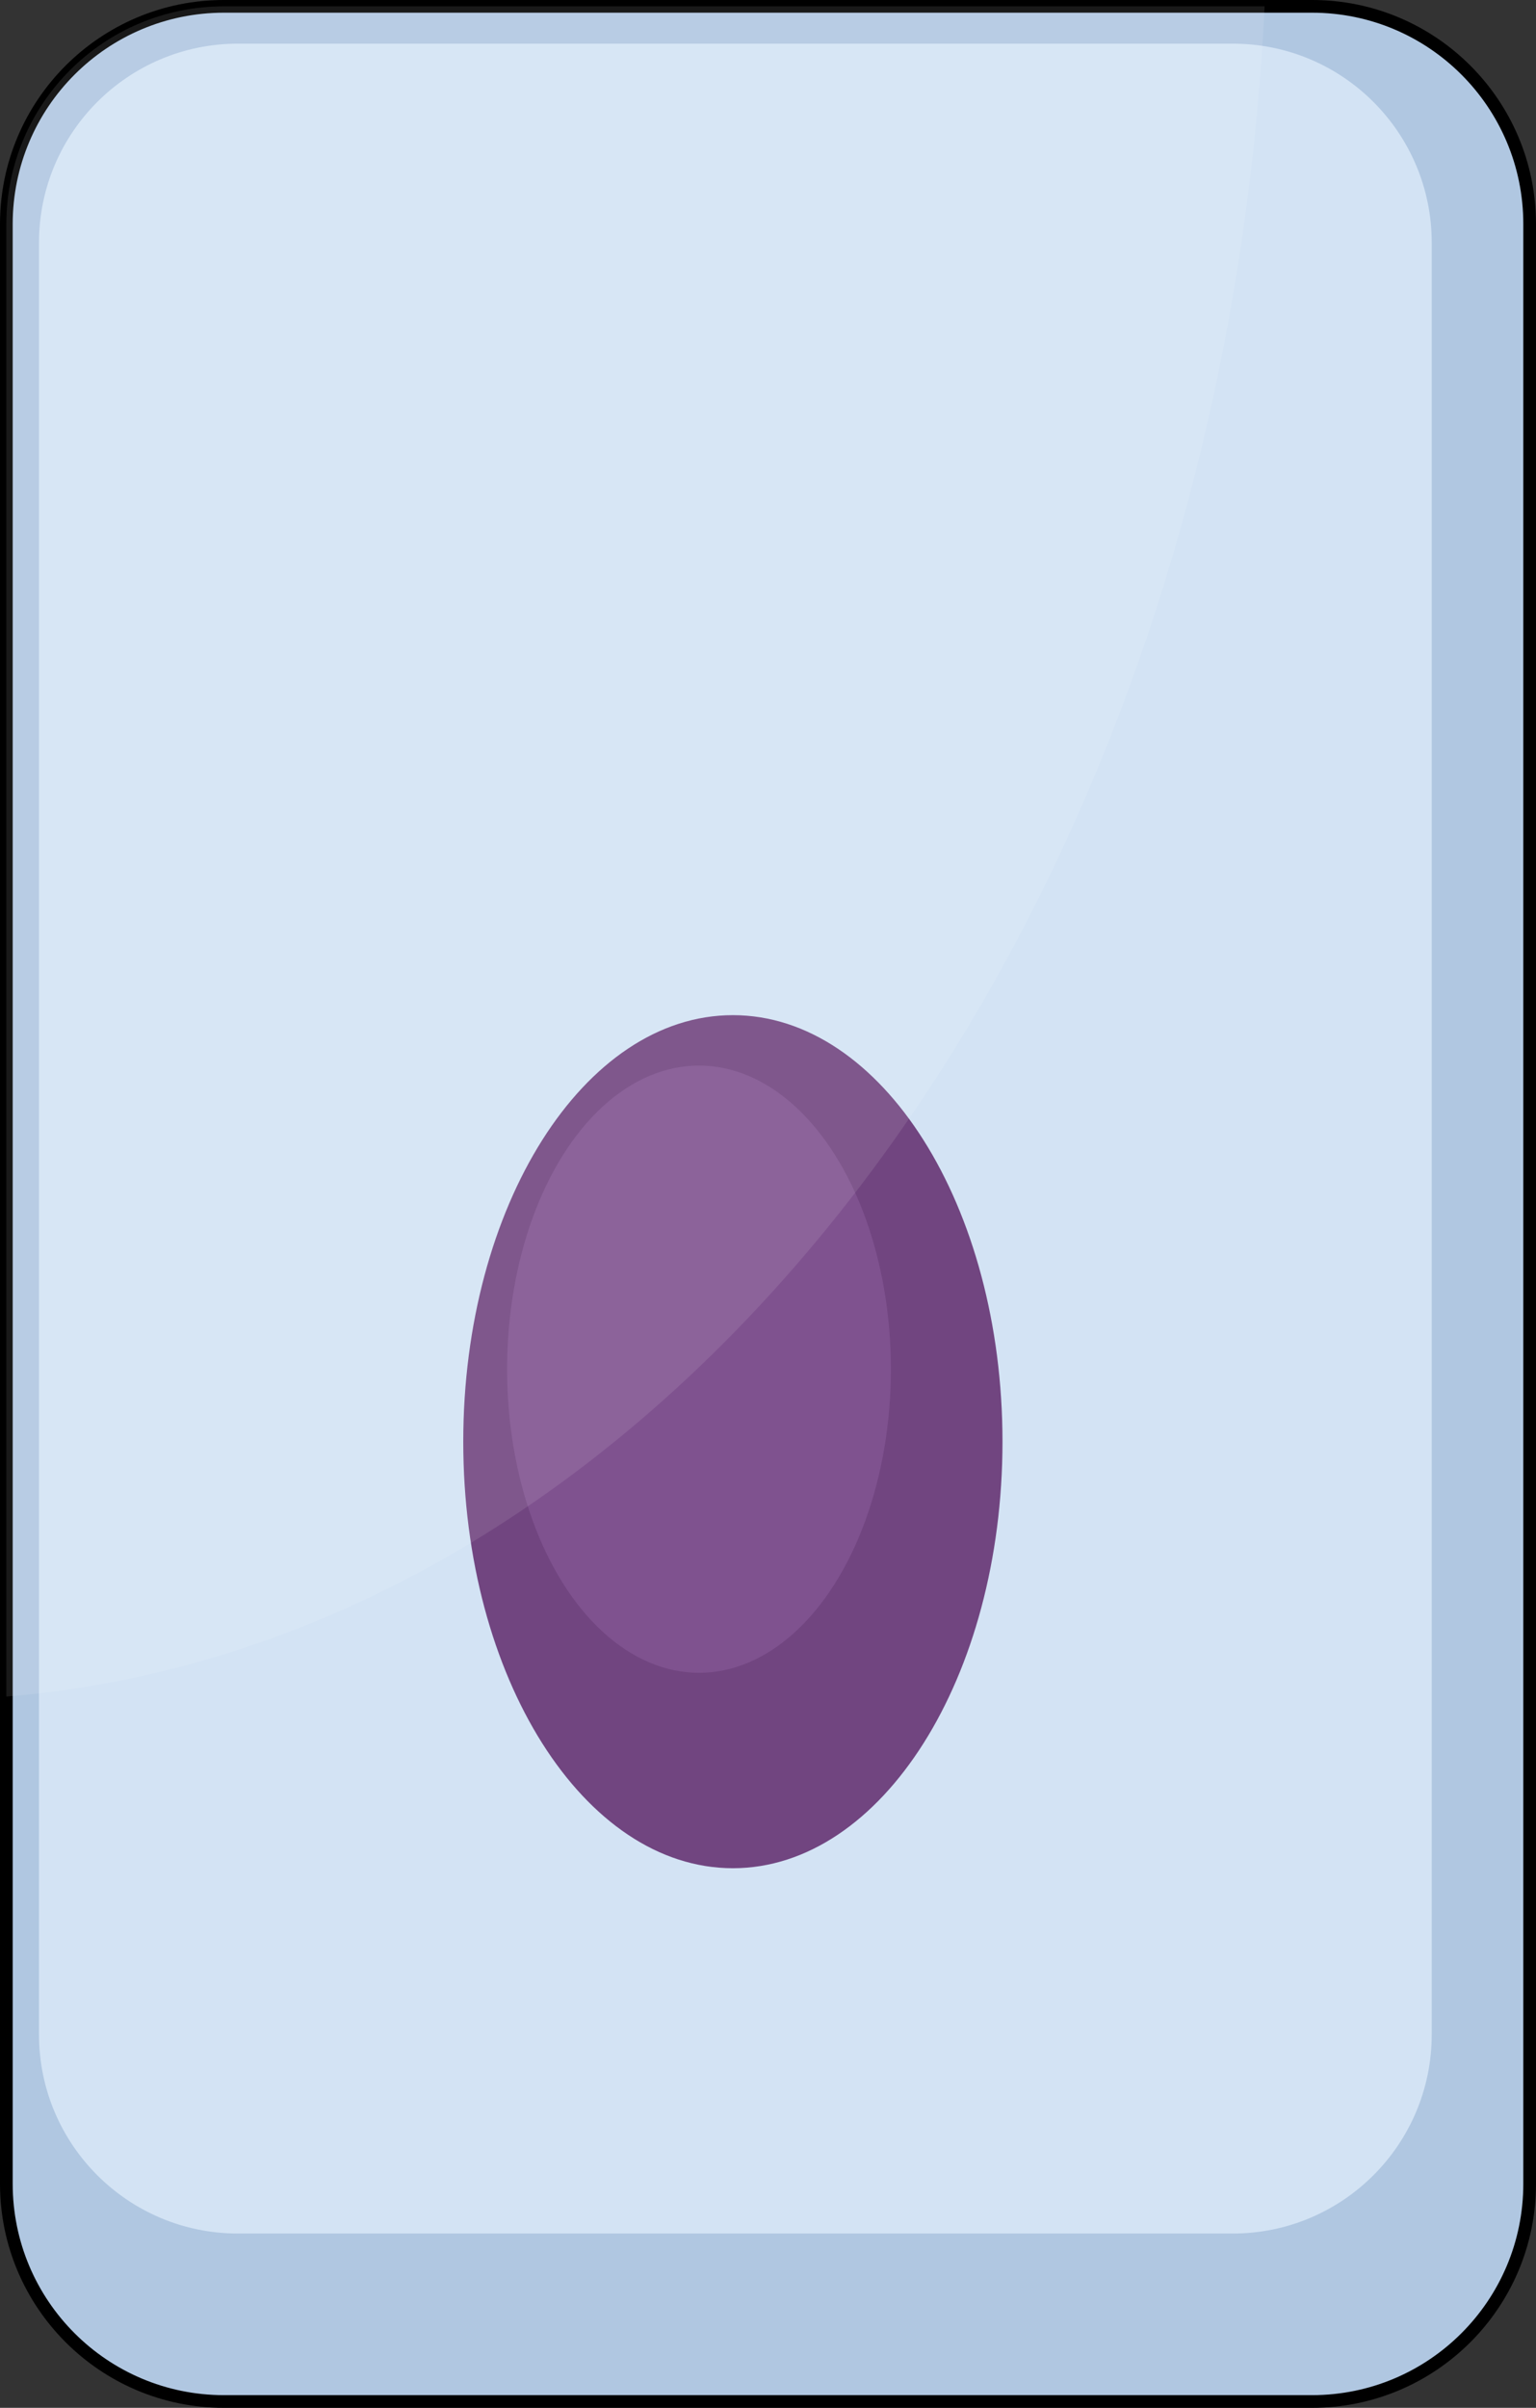 <?xml version="1.0" encoding="utf-8"?>
<!-- Generator: Adobe Illustrator 16.0.0, SVG Export Plug-In . SVG Version: 6.00 Build 0)  -->
<!DOCTYPE svg PUBLIC "-//W3C//DTD SVG 1.0//EN" "http://www.w3.org/TR/2001/REC-SVG-20010904/DTD/svg10.dtd">
<svg version="1.0" id="Layer_1" xmlns="http://www.w3.org/2000/svg" xmlns:xlink="http://www.w3.org/1999/xlink" x="0px" y="0px"
	 width="302.5px" height="473.927px" viewBox="0 0 302.5 473.927" enable-background="new 0 0 302.5 473.927" xml:space="preserve">
<rect x="0" y="0" width="302.5" height="473.927" fill="#333333" stroke="none"/>
<g>
	<path fill="#B0C7E1" d="M301.25,429.822c0,23.668-19.186,42.855-42.856,42.855H44.107c-23.668,0-42.857-19.188-42.857-42.855
		V44.106c0-23.67,19.189-42.856,42.857-42.856h214.286c23.67,0,42.856,19.186,42.856,42.856V429.822z"/>
	<path fill="none" stroke="#000000" stroke-width="2.5" stroke-linecap="round" stroke-linejoin="round" stroke-miterlimit="10" d="
		M301.25,429.822c0,23.668-19.186,42.855-42.856,42.855H44.107c-23.668,0-42.857-19.188-42.857-42.855V44.106
		c0-23.67,19.189-42.856,42.857-42.856h214.286c23.67,0,42.856,19.186,42.856,42.856V429.822z"/>
	<path fill="#D3E3F4" d="M281.965,400.435c0,21.64-17.543,39.183-39.184,39.183H46.862c-21.64,0-39.184-17.543-39.184-39.183V47.779
		c0-21.64,17.543-39.184,39.184-39.184h195.92c21.64,0,39.184,17.544,39.184,39.184V400.435z"/>
	<g>
		<g>
			<path fill="#714580" d="M197.43,283.761c0,46.364-23.775,83.953-53.097,83.953c-29.323,0-53.098-37.588-53.098-83.953
				c0-46.364,23.775-83.952,53.098-83.952C173.655,199.809,197.43,237.397,197.43,283.761z"/>
			<ellipse fill="#7F528F" cx="137.662" cy="269.492" rx="37.794" ry="59.759"/>
		</g>
	</g>
	<path opacity="0.1" fill="#FFFFFF" d="M249.051,1.25H44.107C20.439,1.25,1.25,20.436,1.25,44.106V333.93
		C133.96,322.955,240.247,180.096,249.051,1.25z"/>
</g>
</svg>
